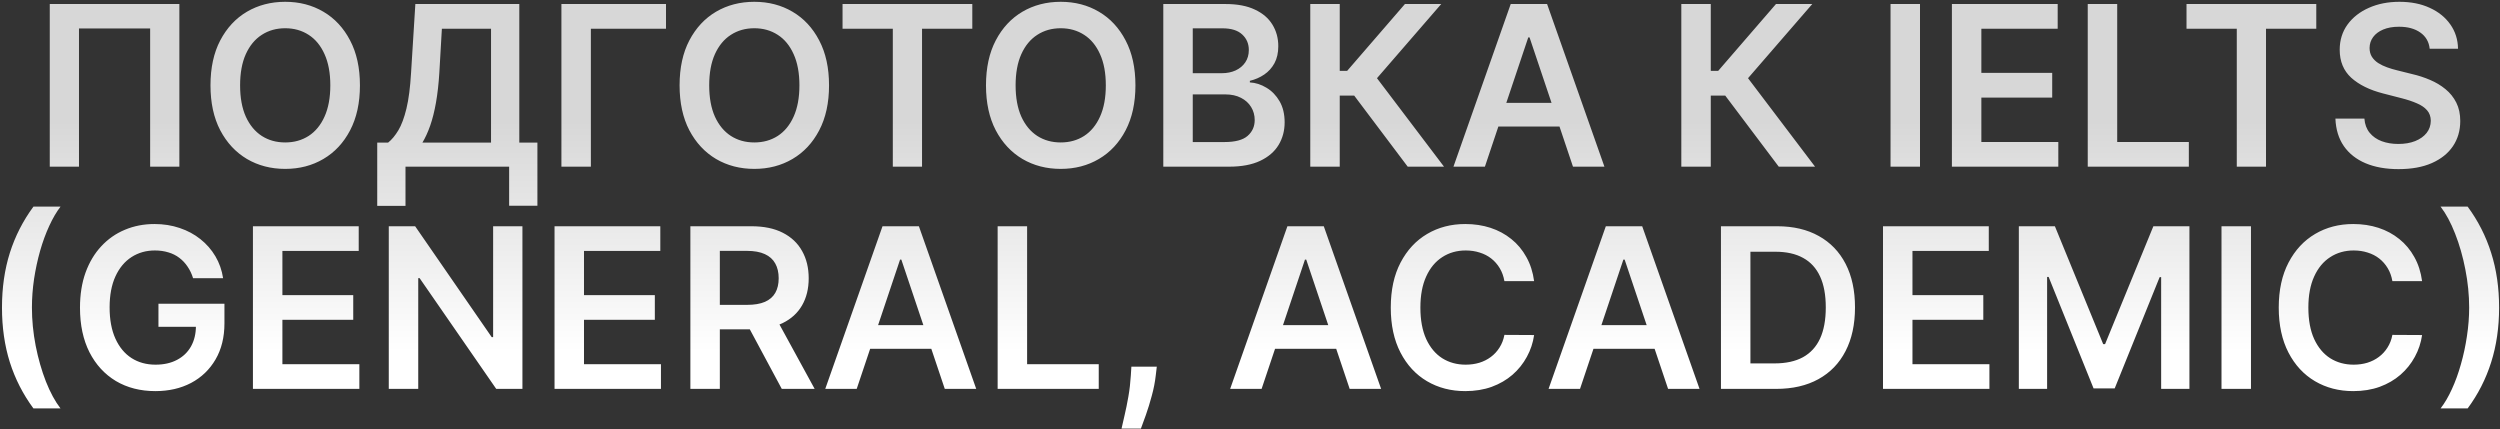 <?xml version="1.0" encoding="UTF-8"?> <svg xmlns="http://www.w3.org/2000/svg" width="495" height="85" viewBox="0 0 495 85" fill="none"><rect x="0" y="0" width="495" height="85" fill="#333333" stroke="none"/><path d="M35.515 0.797V33H29.729V5.64H15.64V33H9.853V0.797H35.515ZM71.268 16.898C71.268 20.368 70.618 23.34 69.318 25.814C68.028 28.277 66.267 30.164 64.034 31.475C61.812 32.785 59.291 33.44 56.471 33.44C53.651 33.44 51.125 32.785 48.892 31.475C46.67 30.154 44.909 28.262 43.609 25.798C42.319 23.324 41.675 20.358 41.675 16.898C41.675 13.429 42.319 10.462 43.609 7.999C44.909 5.525 46.67 3.633 48.892 2.322C51.125 1.012 53.651 0.357 56.471 0.357C59.291 0.357 61.812 1.012 64.034 2.322C66.267 3.633 68.028 5.525 69.318 7.999C70.618 10.462 71.268 13.429 71.268 16.898ZM65.403 16.898C65.403 14.456 65.02 12.396 64.255 10.719C63.5 9.031 62.452 7.758 61.11 6.898C59.768 6.028 58.222 5.593 56.471 5.593C54.721 5.593 53.174 6.028 51.833 6.898C50.491 7.758 49.437 9.031 48.672 10.719C47.917 12.396 47.54 14.456 47.54 16.898C47.54 19.341 47.917 21.406 48.672 23.094C49.437 24.771 50.491 26.045 51.833 26.915C53.174 27.774 54.721 28.204 56.471 28.204C58.222 28.204 59.768 27.774 61.11 26.915C62.452 26.045 63.5 24.771 64.255 23.094C65.02 21.406 65.403 19.341 65.403 16.898ZM74.692 40.768V28.236H76.846C77.569 27.659 78.245 26.847 78.874 25.798C79.503 24.75 80.038 23.314 80.478 21.49C80.918 19.666 81.222 17.307 81.39 14.414L82.239 0.797H102.822V28.236H106.407V40.736H100.809V33H80.289V40.768H74.692ZM83.638 28.236H97.224V5.687H87.491L86.988 14.414C86.852 16.605 86.631 18.565 86.327 20.295C86.023 22.025 85.641 23.55 85.18 24.871C84.718 26.181 84.205 27.303 83.638 28.236ZM131.868 0.797V5.687H116.993V33H111.16V0.797H131.868ZM164.15 16.898C164.15 20.368 163.5 23.34 162.2 25.814C160.911 28.277 159.15 30.164 156.917 31.475C154.694 32.785 152.173 33.44 149.353 33.44C146.534 33.44 144.007 32.785 141.774 31.475C139.552 30.154 137.791 28.262 136.491 25.798C135.202 23.324 134.557 20.358 134.557 16.898C134.557 13.429 135.202 10.462 136.491 7.999C137.791 5.525 139.552 3.633 141.774 2.322C144.007 1.012 146.534 0.357 149.353 0.357C152.173 0.357 154.694 1.012 156.917 2.322C159.15 3.633 160.911 5.525 162.2 7.999C163.5 10.462 164.15 13.429 164.15 16.898ZM158.285 16.898C158.285 14.456 157.902 12.396 157.137 10.719C156.382 9.031 155.334 7.758 153.992 6.898C152.65 6.028 151.104 5.593 149.353 5.593C147.603 5.593 146.057 6.028 144.715 6.898C143.373 7.758 142.32 9.031 141.554 10.719C140.8 12.396 140.422 14.456 140.422 16.898C140.422 19.341 140.8 21.406 141.554 23.094C142.32 24.771 143.373 26.045 144.715 26.915C146.057 27.774 147.603 28.204 149.353 28.204C151.104 28.204 152.65 27.774 153.992 26.915C155.334 26.045 156.382 24.771 157.137 23.094C157.902 21.406 158.285 19.341 158.285 16.898ZM166.823 5.687V0.797H192.516V5.687H182.563V33H176.776V5.687H166.823ZM224.817 16.898C224.817 20.368 224.167 23.34 222.868 25.814C221.578 28.277 219.817 30.164 217.584 31.475C215.362 32.785 212.841 33.44 210.021 33.44C207.201 33.44 204.675 32.785 202.442 31.475C200.22 30.154 198.458 28.262 197.159 25.798C195.869 23.324 195.225 20.358 195.225 16.898C195.225 13.429 195.869 10.462 197.159 7.999C198.458 5.525 200.22 3.633 202.442 2.322C204.675 1.012 207.201 0.357 210.021 0.357C212.841 0.357 215.362 1.012 217.584 2.322C219.817 3.633 221.578 5.525 222.868 7.999C224.167 10.462 224.817 13.429 224.817 16.898ZM218.952 16.898C218.952 14.456 218.57 12.396 217.804 10.719C217.05 9.031 216.001 7.758 214.66 6.898C213.318 6.028 211.772 5.593 210.021 5.593C208.27 5.593 206.724 6.028 205.382 6.898C204.041 7.758 202.987 9.031 202.222 10.719C201.467 12.396 201.09 14.456 201.09 16.898C201.09 19.341 201.467 21.406 202.222 23.094C202.987 24.771 204.041 26.045 205.382 26.915C206.724 27.774 208.27 28.204 210.021 28.204C211.772 28.204 213.318 27.774 214.66 26.915C216.001 26.045 217.05 24.771 217.804 23.094C218.57 21.406 218.952 19.341 218.952 16.898ZM230.333 33V0.797H242.66C244.987 0.797 246.921 1.164 248.462 1.898C250.014 2.621 251.172 3.612 251.937 4.87C252.713 6.128 253.101 7.553 253.101 9.147C253.101 10.457 252.849 11.579 252.346 12.511C251.843 13.434 251.167 14.184 250.318 14.76C249.469 15.337 248.52 15.751 247.472 16.002V16.317C248.614 16.38 249.71 16.731 250.758 17.37C251.817 17.999 252.682 18.89 253.353 20.043C254.024 21.196 254.359 22.591 254.359 24.226C254.359 25.893 253.955 27.392 253.148 28.723C252.341 30.044 251.125 31.087 249.5 31.852C247.875 32.617 245.831 33 243.368 33H230.333ZM236.166 28.125H242.44C244.558 28.125 246.083 27.722 247.016 26.915C247.959 26.097 248.431 25.049 248.431 23.77C248.431 22.816 248.195 21.956 247.723 21.191C247.252 20.416 246.581 19.808 245.711 19.367C244.841 18.916 243.803 18.691 242.597 18.691H236.166V28.125ZM236.166 14.493H241.937C242.943 14.493 243.85 14.309 244.657 13.942C245.464 13.565 246.099 13.036 246.56 12.354C247.032 11.662 247.267 10.845 247.267 9.901C247.267 8.654 246.827 7.627 245.947 6.819C245.076 6.012 243.782 5.609 242.063 5.609H236.166V14.493ZM278.727 33L268.129 18.927H265.268V33H259.434V0.797H265.268V14.037H266.73L278.177 0.797H285.363L272.642 15.483L285.913 33H278.727ZM294.011 33H287.784L299.122 0.797H306.323L317.676 33H311.449L302.848 7.401H302.597L294.011 33ZM294.216 20.374H311.198V25.059H294.216V20.374ZM352.194 33L341.596 18.927H338.734V33H332.901V0.797H338.734V14.037H340.197L351.644 0.797H358.83L346.109 15.483L359.38 33H352.194ZM380.16 0.797V33H374.326V0.797H380.16ZM386.477 33V0.797H407.421V5.687H392.31V14.43H406.336V19.32H392.31V28.11H407.547V33H386.477ZM413.373 33V0.797H419.206V28.11H433.39V33H413.373ZM432.93 5.687V0.797H458.623V5.687H448.669V33H442.883V5.687H432.93ZM481.077 9.65C480.93 8.276 480.312 7.207 479.221 6.442C478.142 5.677 476.737 5.294 475.007 5.294C473.791 5.294 472.748 5.478 471.878 5.844C471.008 6.211 470.342 6.709 469.881 7.338C469.42 7.967 469.184 8.685 469.174 9.492C469.174 10.163 469.326 10.745 469.63 11.238C469.944 11.73 470.369 12.15 470.903 12.496C471.438 12.831 472.03 13.114 472.68 13.345C473.33 13.575 473.985 13.769 474.646 13.927L477.665 14.681C478.881 14.964 480.05 15.347 481.171 15.829C482.303 16.311 483.315 16.919 484.206 17.653C485.107 18.387 485.82 19.273 486.344 20.311C486.869 21.348 487.131 22.564 487.131 23.959C487.131 25.846 486.648 27.507 485.684 28.943C484.72 30.369 483.325 31.485 481.501 32.292C479.688 33.089 477.492 33.487 474.913 33.487C472.408 33.487 470.232 33.1 468.387 32.324C466.553 31.548 465.117 30.416 464.079 28.927C463.052 27.439 462.496 25.625 462.412 23.487H468.152C468.235 24.609 468.581 25.541 469.189 26.286C469.797 27.03 470.589 27.586 471.564 27.953C472.549 28.32 473.65 28.503 474.866 28.503C476.134 28.503 477.245 28.314 478.199 27.937C479.164 27.549 479.918 27.014 480.464 26.333C481.009 25.641 481.286 24.834 481.297 23.912C481.286 23.073 481.04 22.381 480.558 21.836C480.076 21.28 479.4 20.819 478.53 20.452C477.67 20.075 476.664 19.739 475.51 19.446L471.847 18.502C469.195 17.821 467.098 16.788 465.557 15.405C464.027 14.011 463.261 12.16 463.261 9.854C463.261 7.957 463.775 6.295 464.802 4.87C465.84 3.444 467.25 2.338 469.032 1.552C470.814 0.755 472.832 0.357 475.086 0.357C477.371 0.357 479.373 0.755 481.093 1.552C482.822 2.338 484.18 3.433 485.165 4.838C486.15 6.232 486.659 7.836 486.69 9.65H481.077ZM0.393 60.898C0.393 56.968 0.912 53.356 1.95 50.065C2.998 46.763 4.555 43.712 6.62 40.913H11.982C11.185 41.951 10.441 43.225 9.749 44.734C9.057 46.233 8.454 47.879 7.941 49.672C7.438 51.454 7.039 53.304 6.746 55.222C6.463 57.141 6.321 59.033 6.321 60.898C6.321 63.383 6.568 65.899 7.06 68.446C7.563 70.993 8.239 73.357 9.089 75.538C9.948 77.708 10.913 79.484 11.982 80.868H6.62C4.555 78.069 2.998 75.024 1.95 71.732C0.912 68.43 0.393 64.819 0.393 60.898ZM38.229 55.081C37.967 54.231 37.606 53.471 37.144 52.801C36.694 52.119 36.148 51.537 35.509 51.055C34.88 50.573 34.157 50.211 33.339 49.97C32.521 49.719 31.63 49.593 30.666 49.593C28.936 49.593 27.395 50.028 26.043 50.898C24.691 51.768 23.627 53.047 22.851 54.735C22.086 56.412 21.703 58.456 21.703 60.867C21.703 63.299 22.086 65.359 22.851 67.047C23.616 68.734 24.68 70.019 26.043 70.899C27.406 71.769 28.989 72.204 30.792 72.204C32.427 72.204 33.842 71.89 35.037 71.261C36.243 70.632 37.17 69.741 37.821 68.588C38.47 67.424 38.795 66.061 38.795 64.499L40.116 64.704H31.374V60.144H44.44V64.012C44.44 66.769 43.853 69.154 42.679 71.166C41.505 73.179 39.891 74.731 37.836 75.821C35.782 76.9 33.423 77.44 30.76 77.44C27.794 77.44 25.189 76.775 22.945 75.443C20.713 74.102 18.967 72.199 17.709 69.736C16.462 67.261 15.838 64.326 15.838 60.93C15.838 58.33 16.205 56.008 16.939 53.964C17.683 51.92 18.721 50.185 20.052 48.76C21.384 47.323 22.945 46.233 24.738 45.489C26.531 44.734 28.48 44.357 30.587 44.357C32.369 44.357 34.031 44.619 35.572 45.143C37.113 45.657 38.481 46.39 39.676 47.344C40.881 48.298 41.872 49.43 42.648 50.741C43.423 52.051 43.932 53.498 44.173 55.081H38.229ZM50.081 77V44.797H71.026V49.687H55.915V58.43H69.941V63.32H55.915V72.11H71.152V77H50.081ZM103.441 44.797V77H98.252L83.078 55.065H82.811V77H76.977V44.797H82.198L97.356 66.748H97.639V44.797H103.441ZM109.798 77V44.797H130.742V49.687H115.631V58.43H129.657V63.32H115.631V72.11H130.868V77H109.798ZM136.694 77V44.797H148.77C151.244 44.797 153.319 45.227 154.996 46.086C156.684 46.946 157.958 48.151 158.817 49.703C159.687 51.244 160.122 53.042 160.122 55.096C160.122 57.161 159.682 58.954 158.802 60.474C157.932 61.983 156.647 63.152 154.949 63.98C153.251 64.798 151.165 65.207 148.691 65.207H140.09V60.364H147.905C149.351 60.364 150.536 60.165 151.458 59.766C152.381 59.358 153.062 58.765 153.503 57.99C153.953 57.203 154.179 56.239 154.179 55.096C154.179 53.954 153.953 52.979 153.503 52.172C153.052 51.354 152.365 50.736 151.443 50.316C150.52 49.886 149.331 49.672 147.873 49.672H142.527V77H136.694ZM153.33 62.408L161.302 77H154.792L146.961 62.408H153.33ZM169.628 77H163.401L174.738 44.797H181.94L193.292 77H187.066L178.465 51.401H178.213L169.628 77ZM169.832 64.374H186.814V69.059H169.832V64.374ZM197.534 77V44.797H203.368V72.11H217.551V77H197.534ZM229.045 72.597L228.841 74.327C228.694 75.648 228.432 76.99 228.055 78.352C227.688 79.725 227.3 80.989 226.891 82.142C226.482 83.295 226.152 84.202 225.9 84.862H222.064C222.21 84.223 222.41 83.353 222.661 82.252C222.923 81.151 223.175 79.914 223.416 78.541C223.657 77.168 223.819 75.773 223.903 74.358L224.013 72.597H229.045ZM249.797 77H243.57L254.907 44.797H262.109L273.462 77H267.235L258.634 51.401H258.382L249.797 77ZM250.001 64.374H266.983V69.059H250.001V64.374ZM303.754 55.662H297.873C297.706 54.698 297.396 53.844 296.946 53.099C296.495 52.345 295.934 51.705 295.263 51.181C294.592 50.657 293.827 50.264 292.967 50.002C292.118 49.729 291.201 49.593 290.216 49.593C288.465 49.593 286.914 50.033 285.561 50.914C284.209 51.784 283.15 53.063 282.385 54.75C281.62 56.428 281.237 58.477 281.237 60.898C281.237 63.362 281.62 65.438 282.385 67.125C283.161 68.802 284.22 70.071 285.561 70.93C286.914 71.78 288.46 72.204 290.2 72.204C291.164 72.204 292.066 72.078 292.905 71.827C293.754 71.565 294.514 71.182 295.185 70.679C295.866 70.176 296.437 69.557 296.899 68.823C297.37 68.09 297.695 67.251 297.873 66.308L303.754 66.339C303.534 67.87 303.057 69.306 302.323 70.647C301.6 71.989 300.651 73.174 299.477 74.201C298.303 75.218 296.93 76.015 295.358 76.591C293.785 77.157 292.04 77.44 290.121 77.44C287.291 77.44 284.765 76.785 282.542 75.475C280.32 74.164 278.569 72.272 277.291 69.798C276.012 67.324 275.372 64.358 275.372 60.898C275.372 57.429 276.017 54.462 277.306 51.999C278.596 49.525 280.352 47.633 282.574 46.322C284.796 45.012 287.312 44.357 290.121 44.357C291.914 44.357 293.581 44.608 295.122 45.111C296.663 45.615 298.036 46.354 299.241 47.329C300.447 48.293 301.438 49.478 302.213 50.882C302.999 52.276 303.513 53.87 303.754 55.662ZM312.843 77H306.616L317.953 44.797H325.155L336.508 77H330.281L321.68 51.401H321.428L312.843 77ZM313.047 64.374H330.029V69.059H313.047V64.374ZM351.662 77H340.749V44.797H351.882C355.079 44.797 357.825 45.442 360.121 46.731C362.427 48.01 364.199 49.85 365.436 52.25C366.673 54.651 367.291 57.523 367.291 60.867C367.291 64.222 366.668 67.104 365.42 69.515C364.183 71.926 362.396 73.777 360.058 75.066C357.731 76.355 354.932 77 351.662 77ZM346.583 71.953H351.379C353.622 71.953 355.493 71.544 356.992 70.726C358.491 69.898 359.618 68.666 360.373 67.031C361.128 65.385 361.505 63.331 361.505 60.867C361.505 58.404 361.128 56.359 360.373 54.735C359.618 53.099 358.502 51.878 357.024 51.071C355.556 50.253 353.732 49.844 351.552 49.844H346.583V71.953ZM372.834 77V44.797H393.779V49.687H378.668V58.43H392.694V63.32H378.668V72.11H393.904V77H372.834ZM399.73 44.797H406.869L416.429 68.132H416.807L426.367 44.797H433.506V77H427.908V54.876H427.609L418.709 76.906H414.527L405.627 54.829H405.328V77H399.73V44.797ZM445.692 44.797V77H439.858V44.797H445.692ZM479.573 55.662H473.692C473.525 54.698 473.215 53.844 472.765 53.099C472.314 52.345 471.753 51.705 471.082 51.181C470.411 50.657 469.646 50.264 468.786 50.002C467.937 49.729 467.02 49.593 466.035 49.593C464.284 49.593 462.733 50.033 461.38 50.914C460.028 51.784 458.969 53.063 458.204 54.75C457.439 56.428 457.056 58.477 457.056 60.898C457.056 63.362 457.439 65.438 458.204 67.125C458.98 68.802 460.039 70.071 461.38 70.93C462.733 71.78 464.279 72.204 466.019 72.204C466.983 72.204 467.885 72.078 468.724 71.827C469.573 71.565 470.333 71.182 471.004 70.679C471.685 70.176 472.256 69.557 472.717 68.823C473.189 68.09 473.514 67.251 473.692 66.308L479.573 66.339C479.353 67.87 478.876 69.306 478.142 70.647C477.419 71.989 476.47 73.174 475.296 74.201C474.122 75.218 472.749 76.015 471.177 76.591C469.604 77.157 467.859 77.44 465.94 77.44C463.11 77.44 460.584 76.785 458.361 75.475C456.139 74.164 454.388 72.272 453.11 69.798C451.831 67.324 451.191 64.358 451.191 60.898C451.191 57.429 451.836 54.462 453.125 51.999C454.415 49.525 456.17 47.633 458.393 46.322C460.615 45.012 463.131 44.357 465.94 44.357C467.733 44.357 469.4 44.608 470.941 45.111C472.482 45.615 473.855 46.354 475.06 47.329C476.266 48.293 477.257 49.478 478.032 50.882C478.818 52.276 479.332 53.87 479.573 55.662ZM494.822 60.898C494.822 64.819 494.298 68.43 493.249 71.732C492.211 75.024 490.66 78.069 488.595 80.868H483.233C484.04 79.83 484.784 78.562 485.466 77.063C486.158 75.564 486.755 73.918 487.258 72.126C487.772 70.333 488.17 68.478 488.453 66.559C488.747 64.641 488.894 62.754 488.894 60.898C488.894 58.414 488.642 55.898 488.139 53.351C487.646 50.804 486.97 48.44 486.11 46.259C485.261 44.079 484.302 42.297 483.233 40.913H488.595C490.66 43.712 492.211 46.763 493.249 50.065C494.298 53.356 494.822 56.968 494.822 60.898Z" fill="url(#paint0_linear_568_210)"></path><defs><linearGradient id="paint0_linear_568_210" x1="247.82" y1="23.914" x2="247.82" y2="69.591" gradientUnits="userSpaceOnUse"><stop stop-color="#D7D7D7"></stop><stop offset="1" stop-color="white"></stop></linearGradient></defs></svg> 